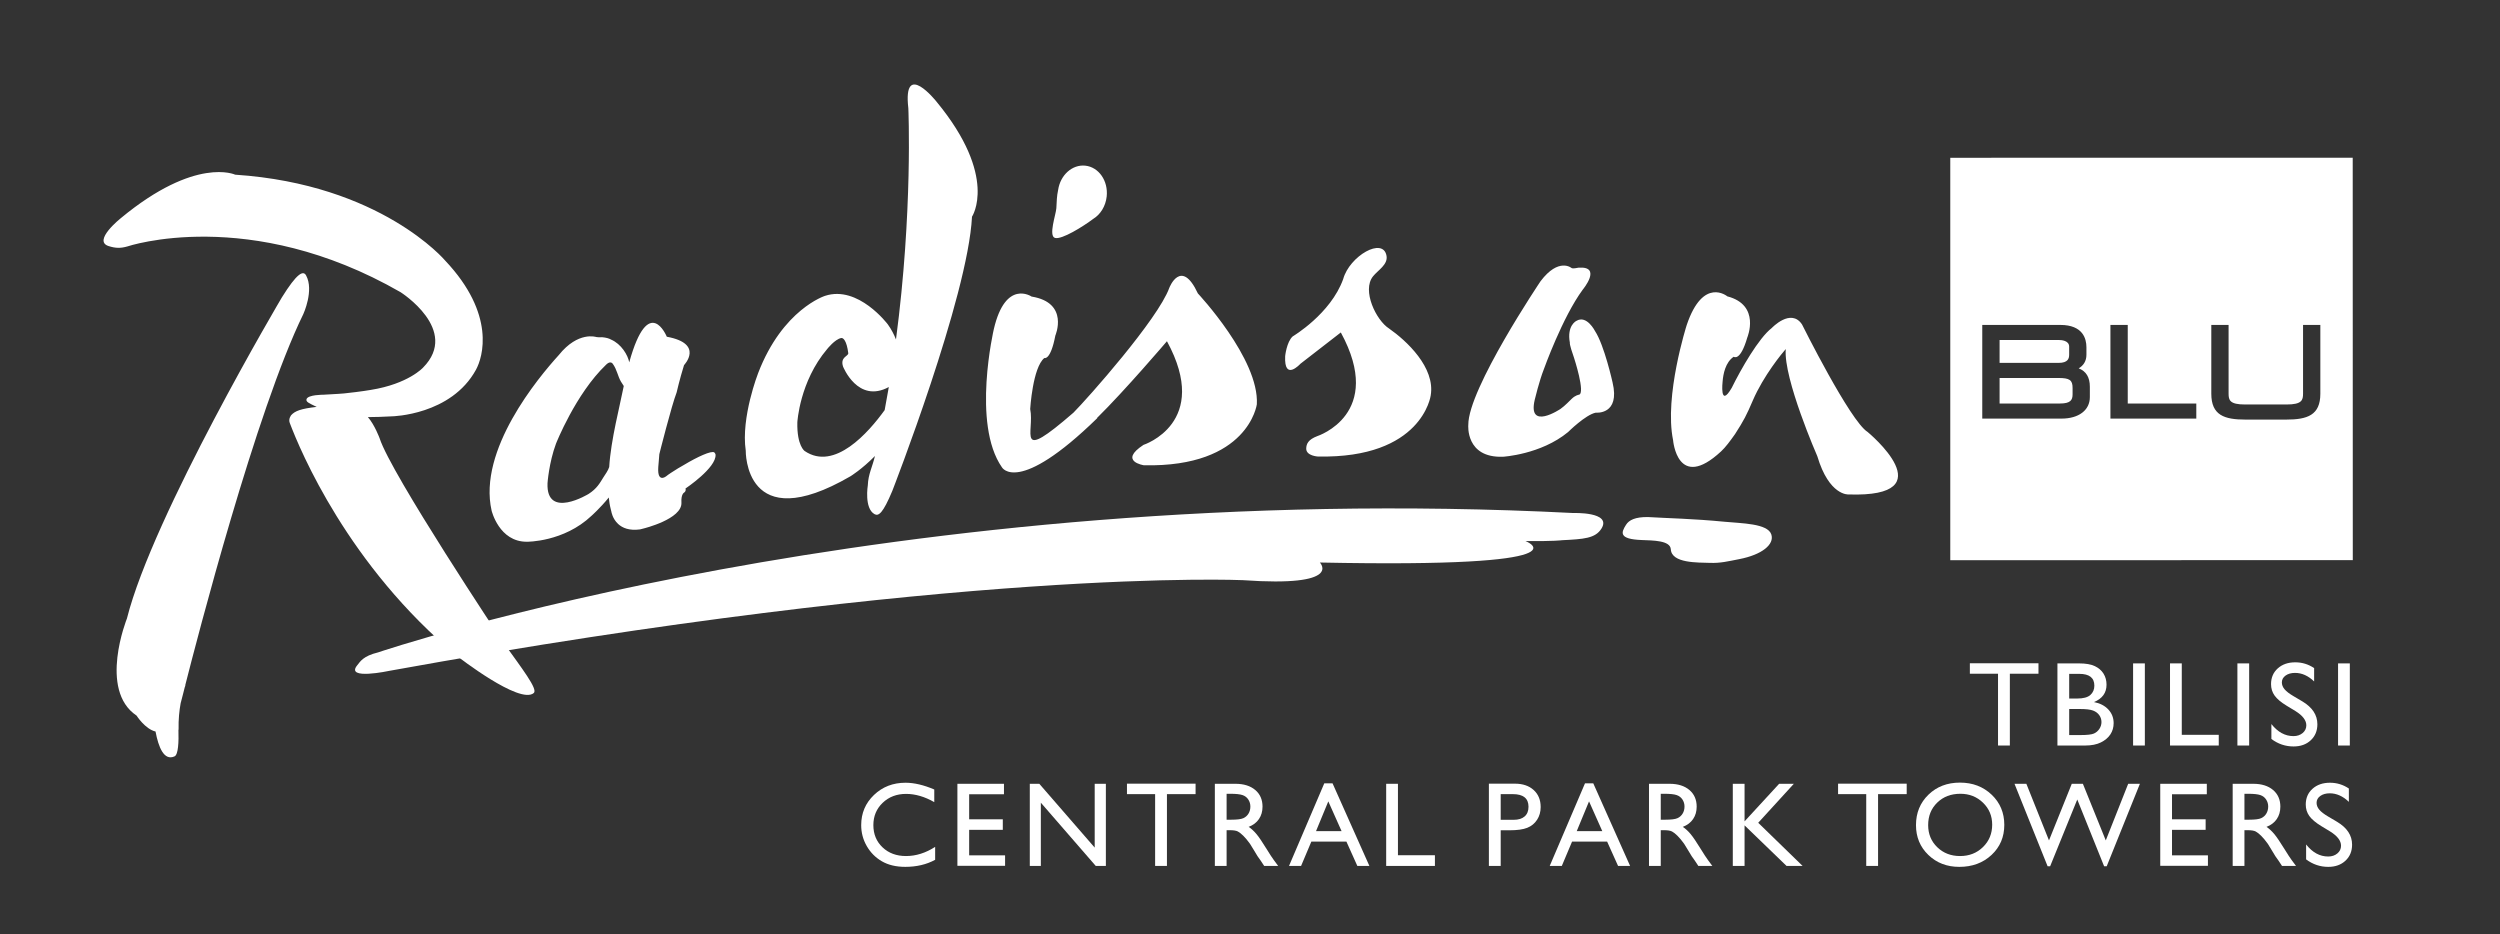 <?xml version="1.0" encoding="UTF-8"?> <svg xmlns="http://www.w3.org/2000/svg" width="182" height="68" viewBox="0 0 182 68" fill="none"><rect x="0" y="0" width="182" height="68" fill="#333333" stroke="none"/><path d="M26.01 48.427C26.226 48.163 26.43 47.76 27.529 47.493C27.529 47.493 64.865 34.811 114.533 37.348C114.533 37.348 117.354 37.244 116.588 38.477C116.139 39.201 115.301 39.246 113.709 39.328C113.709 39.328 113.168 39.412 111.055 39.389C111.055 39.389 116.134 41.361 96.085 40.951C96.085 40.951 97.855 42.757 90.482 42.236C90.482 42.236 69.92 41.3 28.361 48.834C28.361 48.834 25.092 49.541 26.01 48.427Z" fill="white"></path><path d="M135.962 31.447C135.962 31.447 141.776 36.239 134.563 35.996C134.563 35.996 133.161 36.102 132.301 33.214C132.301 33.214 129.823 27.552 130.003 25.412C129.758 25.685 128.385 27.34 127.6 29.168C127.146 30.225 126.961 30.592 126.31 31.604C125.953 32.111 125.613 32.568 125.294 32.862C122.108 35.815 121.8 32.043 121.8 32.043C121.141 28.828 122.791 23.669 122.791 23.669C123.989 20.108 125.751 21.575 125.751 21.575C128.193 22.211 127.205 24.564 127.205 24.564C126.684 26.36 126.216 25.97 126.216 25.97C125.613 26.369 125.448 27.229 125.406 27.772C125.406 27.772 125.177 29.765 126.069 28.238C126.739 26.875 128.038 24.604 128.983 23.88C128.983 23.88 130.374 22.399 131.187 23.619C131.187 23.619 134.693 30.665 135.962 31.447ZM36.546 46.636C38.034 48.712 39.172 50.178 38.86 50.45C37.848 51.331 33.291 47.771 33.291 47.771C25.363 41.197 21.859 32.818 21.092 30.783C20.979 30.485 21.203 30.219 21.203 30.219C21.474 29.919 21.905 29.752 23.055 29.622C23.051 29.622 23.059 29.623 23.055 29.622C22.452 29.333 22.263 29.256 22.316 29.055C22.431 28.727 23.542 28.736 23.542 28.736C24.418 28.696 25.055 28.641 25.055 28.641C26.34 28.505 26.993 28.385 26.993 28.385C29.729 27.948 30.8 26.76 30.8 26.76C33.507 24.018 29.16 21.27 29.16 21.27C18.142 14.939 9.271 17.941 9.271 17.941C8.789 18.079 8.42 18.081 7.892 17.909C6.736 17.523 8.79 15.887 8.79 15.887C14.255 11.361 17.122 12.717 17.122 12.717C27.737 13.421 32.409 18.971 32.409 18.971C36.108 22.885 35.149 26.006 34.652 26.914C32.842 30.225 28.554 30.308 28.554 30.308C27.886 30.346 27.3 30.363 26.783 30.365C27.276 30.927 27.637 31.908 27.637 31.908C28.46 34.49 36.546 46.636 36.546 46.636ZM22.282 20.048C22.878 21.135 22.083 22.862 22.083 22.862C18.643 29.897 14.342 46.512 13.482 49.9L13.501 49.895C13.501 49.895 13.479 49.948 13.447 50.043C13.369 50.347 13.329 50.511 13.329 50.511C13.271 50.762 13.212 50.985 13.151 51.196C13.056 51.717 12.984 52.372 13.001 53.121L12.99 53.118C13.018 54.017 12.979 54.939 12.708 55.063C11.935 55.416 11.535 54.382 11.322 53.254C10.564 53.078 9.942 52.096 9.942 52.096C7.153 50.228 9.238 45.035 9.238 45.035C11.131 37.514 20.518 21.655 20.518 21.655C21.619 19.881 22.075 19.67 22.282 20.048ZM43.915 34.77C43.681 35.147 43.458 35.57 42.853 35.956C42.853 35.956 39.75 37.856 39.859 35.173C39.859 35.173 39.962 33.688 40.474 32.304C40.474 32.304 41.902 28.674 44.117 26.557C44.321 26.352 44.497 26.331 44.611 26.486C44.919 26.908 44.972 27.391 45.208 27.785C45.269 27.888 45.337 27.997 45.41 28.101C45.146 29.462 44.465 32.045 44.351 33.998C44.267 34.267 44.073 34.518 43.915 34.77ZM52.092 33.094C52.092 33.094 52.077 33.005 51.999 32.934C51.794 32.792 50.789 33.246 49.791 33.847C49.633 33.941 49.489 34.025 49.355 34.099C48.989 34.326 48.635 34.553 48.493 34.676C48.493 34.676 47.851 35.188 47.921 34.038C47.922 34.022 47.923 34.008 47.924 33.992H47.923C47.935 33.736 47.983 33.411 47.999 33.063C47.999 33.063 48.88 29.547 49.261 28.563C49.261 28.563 49.47 27.636 49.798 26.579C49.798 26.579 51.297 25.02 48.543 24.514C48.543 24.514 47.225 21.278 45.809 26.376C45.808 26.375 45.808 26.375 45.808 26.374C45.709 25.85 45.23 25.042 44.488 24.723C44.341 24.638 44.131 24.575 43.839 24.55C43.73 24.54 43.656 24.57 43.413 24.537C43.413 24.537 42.094 24.082 40.679 25.85C39.175 27.505 34.788 32.765 35.789 37.171C35.789 37.171 36.331 39.451 38.358 39.439C38.358 39.439 41.037 39.469 43.063 37.549C43.063 37.549 43.671 37.013 44.321 36.218C44.346 36.488 44.389 36.786 44.466 37.079C44.479 37.138 44.492 37.194 44.508 37.249C44.508 37.249 44.583 37.761 45.001 38.146C45.309 38.431 45.804 38.647 46.594 38.54C46.673 38.523 46.756 38.504 46.841 38.477C46.841 38.477 49.677 37.791 49.608 36.586C49.573 35.991 49.789 35.871 49.789 35.871C49.789 35.871 49.969 35.771 49.905 35.562C49.905 35.562 52.168 34.05 52.092 33.094ZM101.122 23.915C102.387 24.798 104.505 26.755 104.155 28.794C104.155 28.794 103.545 33.392 95.938 33.235C95.938 33.235 95.109 33.19 95.093 32.677C95.095 32.299 95.251 31.996 95.905 31.747C95.905 31.747 100.852 30.147 97.612 24.203C97.612 24.203 96.389 25.15 94.671 26.482C94.671 26.482 93.473 27.803 93.56 25.926C93.56 25.926 93.665 24.888 94.11 24.489C94.11 24.489 96.869 22.861 97.784 20.317C98.243 18.637 100.701 17.217 100.94 18.631C101.047 19.268 100.316 19.667 99.954 20.119C99.131 21.15 100.188 23.325 101.122 23.915ZM112.153 20.472C113.479 18.718 114.408 19.511 114.408 19.511C114.534 19.581 114.799 19.496 114.909 19.488C116.67 19.355 115.224 21.086 115.224 21.086C113.74 23.103 112.395 26.874 112.395 26.874C112.056 27.728 111.729 29.101 111.729 29.101C111.191 31.39 113.603 29.771 113.603 29.771C113.948 29.527 114.264 29.179 114.427 29.027C114.702 28.765 114.941 28.736 114.941 28.736C115.445 28.665 114.588 26.044 114.588 26.044C114.223 25.007 114.287 24.96 114.287 24.96C114.051 23.689 114.76 23.361 114.76 23.361C115.513 22.902 116.12 24.106 116.12 24.106C116.795 25.133 117.393 27.834 117.393 27.834C117.967 30.229 116.173 30.042 116.173 30.042C115.429 30.188 114.157 31.453 114.157 31.453C112.176 33.091 109.415 33.251 109.415 33.251C106.674 33.348 106.892 30.934 106.892 30.934C106.872 28.32 112.153 20.472 112.153 20.472ZM80.567 14.304C80.49 15.02 80.107 15.617 79.588 15.934C78.844 16.494 77.305 17.452 76.81 17.323C76.308 17.192 76.874 15.605 76.902 15.159C76.932 14.657 76.93 14.289 77.032 13.826C77.193 12.743 78.059 11.96 79.01 12.06C79.992 12.165 80.688 13.168 80.567 14.304ZM87.205 21.362C87.205 21.362 91.682 26.129 91.498 29.433C91.498 29.433 90.888 34.03 83.281 33.873C83.281 33.873 81.399 33.592 83.248 32.386C83.248 32.386 88.193 30.786 84.954 24.841C84.954 24.841 81.891 28.436 79.865 30.426L79.879 30.442C74.083 36.097 72.941 34.021 72.941 34.021C70.735 30.863 72.352 23.953 72.352 23.953C73.208 20.296 75.1 21.59 75.1 21.59C77.865 22.039 76.829 24.428 76.829 24.428C76.479 26.265 76.031 26.062 76.031 26.062C75.178 26.752 74.998 29.777 74.998 29.777C75.341 31.446 73.857 33.765 78.147 30.042C79.166 29.02 84.307 23.233 85.125 20.956C85.125 20.956 85.982 18.737 87.205 21.362ZM58.58 32.834C58.58 32.834 58.009 32.455 58.046 30.748C58.046 30.748 58.206 27.782 60.22 25.407C60.22 25.407 60.781 24.696 61.239 24.608C61.391 24.58 61.639 24.803 61.754 25.709C61.782 25.933 61.142 25.979 61.375 26.688C61.375 26.688 62.447 29.4 64.705 28.176C64.61 28.733 64.51 29.293 64.403 29.856C63.226 31.488 60.753 34.313 58.58 32.834ZM68.182 7.406C68.182 7.406 65.71 4.288 66.127 7.883C66.127 7.883 66.465 15.382 65.227 24.713C65.087 24.352 64.895 23.98 64.634 23.616C64.634 23.616 62.478 20.742 60.062 21.538C60.062 21.538 56.978 22.509 55.192 27.164C55.192 27.164 53.932 30.381 54.29 32.804C54.29 32.804 54.171 39.168 61.917 34.671C61.917 34.671 62.736 34.172 63.697 33.197C63.511 33.991 63.208 34.512 63.177 35.329C63.177 35.329 62.901 37.01 63.669 37.432C63.962 37.593 64.278 37.37 64.96 35.737C64.96 35.737 70.468 21.608 70.762 15.775C70.762 15.775 72.697 12.88 68.182 7.406Z" fill="white"></path><path d="M119.964 37.641C121.482 37.734 123.19 37.755 125.556 37.984C126.785 38.103 128.681 38.103 128.95 38.901C129.196 39.633 128.271 40.385 126.618 40.705C125.78 40.867 125.253 41.004 124.496 40.978C123.603 40.947 121.69 41.017 121.635 39.986C121.594 39.342 120.344 39.347 119.51 39.314C117.839 39.249 118.01 38.776 118.374 38.207C118.591 37.858 119.048 37.632 119.964 37.641Z" fill="white"></path><path d="M150.635 25.821V25.235C150.635 24.776 150.035 24.754 149.915 24.754H145.57V26.418H149.87C150.548 26.418 150.635 26.099 150.635 25.821Z" fill="white"></path><path d="M149.844 27.517H145.57V29.375H149.977C150.732 29.375 150.884 29.12 150.884 28.709V28.247C150.884 27.666 150.67 27.517 149.844 27.517Z" fill="white"></path><path d="M168.921 28.663C168.921 30.231 167.969 30.546 166.434 30.546H163.467C161.933 30.546 160.983 30.231 160.983 28.663V23.655H162.241V28.654C162.241 29.132 162.326 29.447 163.441 29.447H166.461C167.578 29.447 167.662 29.132 167.662 28.654V23.655H168.921V28.663ZM159.891 30.474H153.639V23.655H154.9V29.375H159.891V30.474ZM152.141 28.913C152.141 29.861 151.333 30.474 150.082 30.474H144.309V23.655H149.993C151.645 23.655 151.892 24.673 151.892 25.279V25.83C151.892 26.276 151.681 26.609 151.33 26.816C151.867 27.024 152.141 27.467 152.141 28.149V28.913ZM171.278 11.481L141.98 11.486V40.783L171.283 40.778L171.278 11.481Z" fill="white"></path><path d="M143.406 48.286H148.401V49.047H146.317V54.274H145.456V49.047H143.406V48.286Z" fill="white"></path><path d="M151.438 51.616H150.637V53.512H151.48C151.948 53.512 152.266 53.475 152.433 53.403C152.599 53.33 152.734 53.217 152.835 53.062C152.936 52.909 152.987 52.743 152.987 52.566C152.987 52.383 152.934 52.217 152.827 52.065C152.72 51.914 152.568 51.801 152.371 51.727C152.174 51.653 151.862 51.616 151.438 51.616ZM151.374 49.057H150.637V50.854H151.207C151.663 50.854 151.988 50.767 152.18 50.593C152.373 50.419 152.469 50.193 152.469 49.917C152.469 49.343 152.104 49.057 151.374 49.057ZM151.806 54.274H149.781V48.295H151.348C151.841 48.295 152.227 48.361 152.504 48.494C152.78 48.626 152.992 48.809 153.137 49.041C153.282 49.274 153.355 49.543 153.355 49.848C153.355 50.436 153.052 50.857 152.443 51.111C152.88 51.194 153.227 51.374 153.486 51.65C153.744 51.927 153.873 52.258 153.873 52.643C153.873 52.949 153.794 53.221 153.638 53.461C153.481 53.701 153.25 53.896 152.947 54.047C152.643 54.198 152.262 54.274 151.806 54.274Z" fill="white"></path><path d="M155.289 48.295H156.145V54.274H155.289V48.295Z" fill="white"></path><path d="M157.977 48.294H158.833V53.495H161.525V54.274H157.977V48.294Z" fill="white"></path><path d="M162.883 48.295H163.739V54.274H162.883V48.295Z" fill="white"></path><path d="M167.113 51.768L166.462 51.373C166.054 51.124 165.763 50.879 165.591 50.638C165.418 50.397 165.332 50.119 165.332 49.805C165.332 49.334 165.495 48.952 165.822 48.658C166.149 48.364 166.573 48.217 167.095 48.217C167.595 48.217 168.052 48.357 168.469 48.638V49.609C168.038 49.195 167.575 48.987 167.078 48.987C166.799 48.987 166.569 49.052 166.389 49.181C166.21 49.311 166.119 49.477 166.119 49.678C166.119 49.857 166.186 50.025 166.318 50.181C166.451 50.338 166.664 50.502 166.957 50.674L167.611 51.061C168.34 51.496 168.705 52.051 168.705 52.724C168.705 53.203 168.544 53.593 168.223 53.892C167.902 54.192 167.485 54.342 166.971 54.342C166.381 54.342 165.843 54.161 165.357 53.797V52.71C165.82 53.296 166.355 53.589 166.963 53.589C167.231 53.589 167.454 53.514 167.633 53.365C167.811 53.215 167.9 53.028 167.9 52.804C167.9 52.44 167.637 52.095 167.113 51.768Z" fill="white"></path><path d="M170.211 48.295H171.067V54.274H170.211V48.295Z" fill="white"></path><path d="M68.079 61.652V62.594C67.451 62.936 66.727 63.107 65.905 63.107C65.237 63.107 64.671 62.974 64.206 62.705C63.741 62.437 63.373 62.067 63.102 61.597C62.83 61.126 62.695 60.617 62.695 60.069C62.695 59.198 63.005 58.467 63.626 57.873C64.246 57.28 65.012 56.983 65.922 56.983C66.55 56.983 67.248 57.147 68.015 57.475V58.395C67.316 57.996 66.633 57.796 65.965 57.796C65.28 57.796 64.712 58.012 64.26 58.444C63.807 58.877 63.581 59.418 63.581 60.069C63.581 60.725 63.804 61.264 64.249 61.687C64.694 62.109 65.263 62.32 65.957 62.32C66.681 62.32 67.389 62.098 68.079 61.652Z" fill="white"></path><path d="M69.699 57.06H73.089V57.822H70.555V59.645H73.004V60.412H70.555V62.269H73.17V63.031H69.699V57.06Z" fill="white"></path><path d="M79.694 57.06H80.507V63.04H79.771L75.773 58.435V63.04H74.969V57.06H75.662L79.694 61.705V57.06Z" fill="white"></path><path d="M82.043 57.051H87.038V57.813H84.953V63.039H84.093V57.813H82.043V57.051Z" fill="white"></path><path d="M89.554 57.787H89.297V59.675H89.623C90.056 59.675 90.354 59.638 90.515 59.563C90.676 59.49 90.802 59.377 90.892 59.228C90.982 59.078 91.027 58.907 91.027 58.716C91.027 58.528 90.976 58.358 90.876 58.205C90.777 58.052 90.636 57.944 90.455 57.882C90.274 57.819 89.974 57.787 89.554 57.787ZM88.441 63.039V57.06H89.94C90.544 57.06 91.024 57.21 91.38 57.509C91.735 57.809 91.912 58.214 91.912 58.725C91.912 59.073 91.825 59.374 91.651 59.628C91.477 59.882 91.228 60.072 90.902 60.197C91.094 60.323 91.28 60.494 91.463 60.711C91.646 60.928 91.902 61.306 92.233 61.845C92.441 62.185 92.609 62.44 92.734 62.611L93.05 63.039H92.032L91.772 62.645C91.763 62.631 91.746 62.607 91.72 62.572L91.553 62.337L91.289 61.9L91.002 61.433C90.825 61.188 90.663 60.992 90.516 60.847C90.369 60.702 90.236 60.597 90.118 60.533C90 60.469 89.8 60.437 89.52 60.437H89.297V63.039H88.441Z" fill="white"></path><path d="M97.666 60.505L96.701 58.34L95.807 60.505H97.666ZM96.408 57.026H97.009L99.691 63.039H98.814L98.018 61.267H95.467L94.719 63.039H93.84L96.408 57.026Z" fill="white"></path><path d="M100.914 57.06H101.77V62.261H104.462V63.04H100.914V57.06Z" fill="white"></path><path d="M110.137 57.813H109.251V59.683H110.188C110.536 59.683 110.805 59.602 110.993 59.437C111.181 59.273 111.275 59.039 111.275 58.733C111.275 58.12 110.896 57.813 110.137 57.813ZM108.391 63.039V57.051H110.287C110.857 57.051 111.312 57.206 111.652 57.514C111.991 57.822 112.161 58.235 112.161 58.755C112.161 59.103 112.074 59.411 111.9 59.679C111.726 59.948 111.488 60.142 111.185 60.264C110.883 60.385 110.449 60.445 109.884 60.445H109.251V63.039H108.391Z" fill="white"></path><path d="M116.646 60.505L115.682 58.34L114.787 60.505H116.646ZM115.388 57.026H115.99L118.671 63.039H117.795L116.998 61.267H114.447L113.7 63.039H112.82L115.388 57.026Z" fill="white"></path><path d="M121.16 57.787H120.903V59.675H121.228C121.662 59.675 121.96 59.638 122.121 59.563C122.282 59.49 122.407 59.377 122.497 59.227C122.587 59.078 122.632 58.907 122.632 58.716C122.632 58.528 122.582 58.357 122.483 58.205C122.382 58.052 122.242 57.944 122.061 57.882C121.88 57.819 121.579 57.787 121.16 57.787ZM120.047 63.039V57.06H121.545C122.15 57.06 122.63 57.209 122.985 57.509C123.34 57.809 123.518 58.214 123.518 58.725C123.518 59.073 123.431 59.374 123.257 59.628C123.083 59.882 122.833 60.072 122.508 60.197C122.699 60.322 122.886 60.494 123.069 60.71C123.251 60.927 123.508 61.306 123.839 61.845C124.048 62.185 124.214 62.44 124.34 62.611L124.657 63.039H123.638L123.378 62.645C123.368 62.631 123.352 62.606 123.326 62.572L123.159 62.337L122.894 61.9L122.608 61.433C122.431 61.188 122.27 60.992 122.122 60.847C121.975 60.701 121.842 60.597 121.724 60.533C121.605 60.469 121.406 60.437 121.126 60.437H120.903V63.039H120.047Z" fill="white"></path><path d="M129.521 57.06H130.591L127.998 59.898L131.229 63.04H130.061L127.004 60.087V63.04H126.148V57.06H127.004V59.795L129.521 57.06Z" fill="white"></path><path d="M133.812 57.051H138.807V57.813H136.723V63.039H135.862V57.813H133.812V57.051Z" fill="white"></path><path d="M142.718 57.787C142.033 57.787 141.471 58.001 141.031 58.43C140.59 58.857 140.37 59.404 140.37 60.069C140.37 60.714 140.591 61.25 141.033 61.678C141.475 62.106 142.028 62.32 142.692 62.32C143.359 62.32 143.916 62.102 144.362 61.665C144.808 61.228 145.031 60.685 145.031 60.035C145.031 59.401 144.808 58.868 144.362 58.436C143.916 58.004 143.368 57.787 142.718 57.787ZM142.684 56.974C143.607 56.974 144.376 57.267 144.991 57.852C145.605 58.437 145.913 59.17 145.913 60.052C145.913 60.933 145.603 61.663 144.983 62.241C144.362 62.819 143.58 63.108 142.637 63.108C141.735 63.108 140.985 62.819 140.385 62.241C139.784 61.663 139.484 60.939 139.484 60.069C139.484 59.176 139.787 58.437 140.391 57.852C140.995 57.267 141.76 56.974 142.684 56.974Z" fill="white"></path><path d="M154.932 57.06H155.785L153.368 63.065H153.18L151.225 58.203L149.25 63.065H149.066L146.656 57.06H147.519L149.166 61.182L150.825 57.06H151.634L153.301 61.182L154.932 57.06Z" fill="white"></path><path d="M157.266 57.06H160.656V57.822H158.122V59.645H160.57V60.412H158.122V62.269H160.737V63.031H157.266V57.06Z" fill="white"></path><path d="M163.652 57.787H163.395V59.675H163.72C164.154 59.675 164.452 59.638 164.613 59.563C164.774 59.49 164.899 59.377 164.989 59.228C165.079 59.078 165.125 58.907 165.125 58.716C165.125 58.528 165.074 58.358 164.974 58.205C164.874 58.052 164.734 57.944 164.553 57.882C164.372 57.819 164.071 57.787 163.652 57.787ZM162.539 63.039V57.06H164.037C164.642 57.06 165.122 57.21 165.477 57.509C165.832 57.809 166.01 58.214 166.01 58.725C166.01 59.073 165.923 59.374 165.749 59.628C165.575 59.882 165.325 60.072 165 60.197C165.191 60.323 165.378 60.494 165.561 60.711C165.743 60.928 166 61.306 166.331 61.845C166.54 62.185 166.706 62.44 166.832 62.611L167.149 63.039H166.13L165.87 62.645C165.861 62.631 165.844 62.607 165.818 62.572L165.651 62.337L165.386 61.9L165.1 61.433C164.923 61.188 164.762 60.992 164.614 60.847C164.467 60.702 164.334 60.597 164.216 60.533C164.097 60.469 163.898 60.437 163.618 60.437H163.395V63.039H162.539Z" fill="white"></path><path d="M169.64 60.534L168.989 60.139C168.581 59.889 168.291 59.645 168.118 59.404C167.945 59.162 167.859 58.885 167.859 58.571C167.859 58.1 168.023 57.718 168.349 57.424C168.676 57.13 169.1 56.983 169.623 56.983C170.122 56.983 170.58 57.123 170.997 57.404V58.375C170.566 57.961 170.102 57.753 169.606 57.753C169.326 57.753 169.096 57.818 168.916 57.947C168.737 58.077 168.647 58.242 168.647 58.444C168.647 58.623 168.713 58.791 168.845 58.947C168.978 59.104 169.191 59.268 169.484 59.44L170.138 59.827C170.867 60.262 171.232 60.816 171.232 61.49C171.232 61.969 171.071 62.359 170.751 62.658C170.429 62.958 170.012 63.108 169.499 63.108C168.908 63.108 168.37 62.926 167.885 62.563V61.476C168.347 62.062 168.882 62.354 169.49 62.354C169.758 62.354 169.981 62.28 170.16 62.13C170.338 61.981 170.427 61.794 170.427 61.569C170.427 61.206 170.164 60.861 169.64 60.534Z" fill="white"></path></svg> 